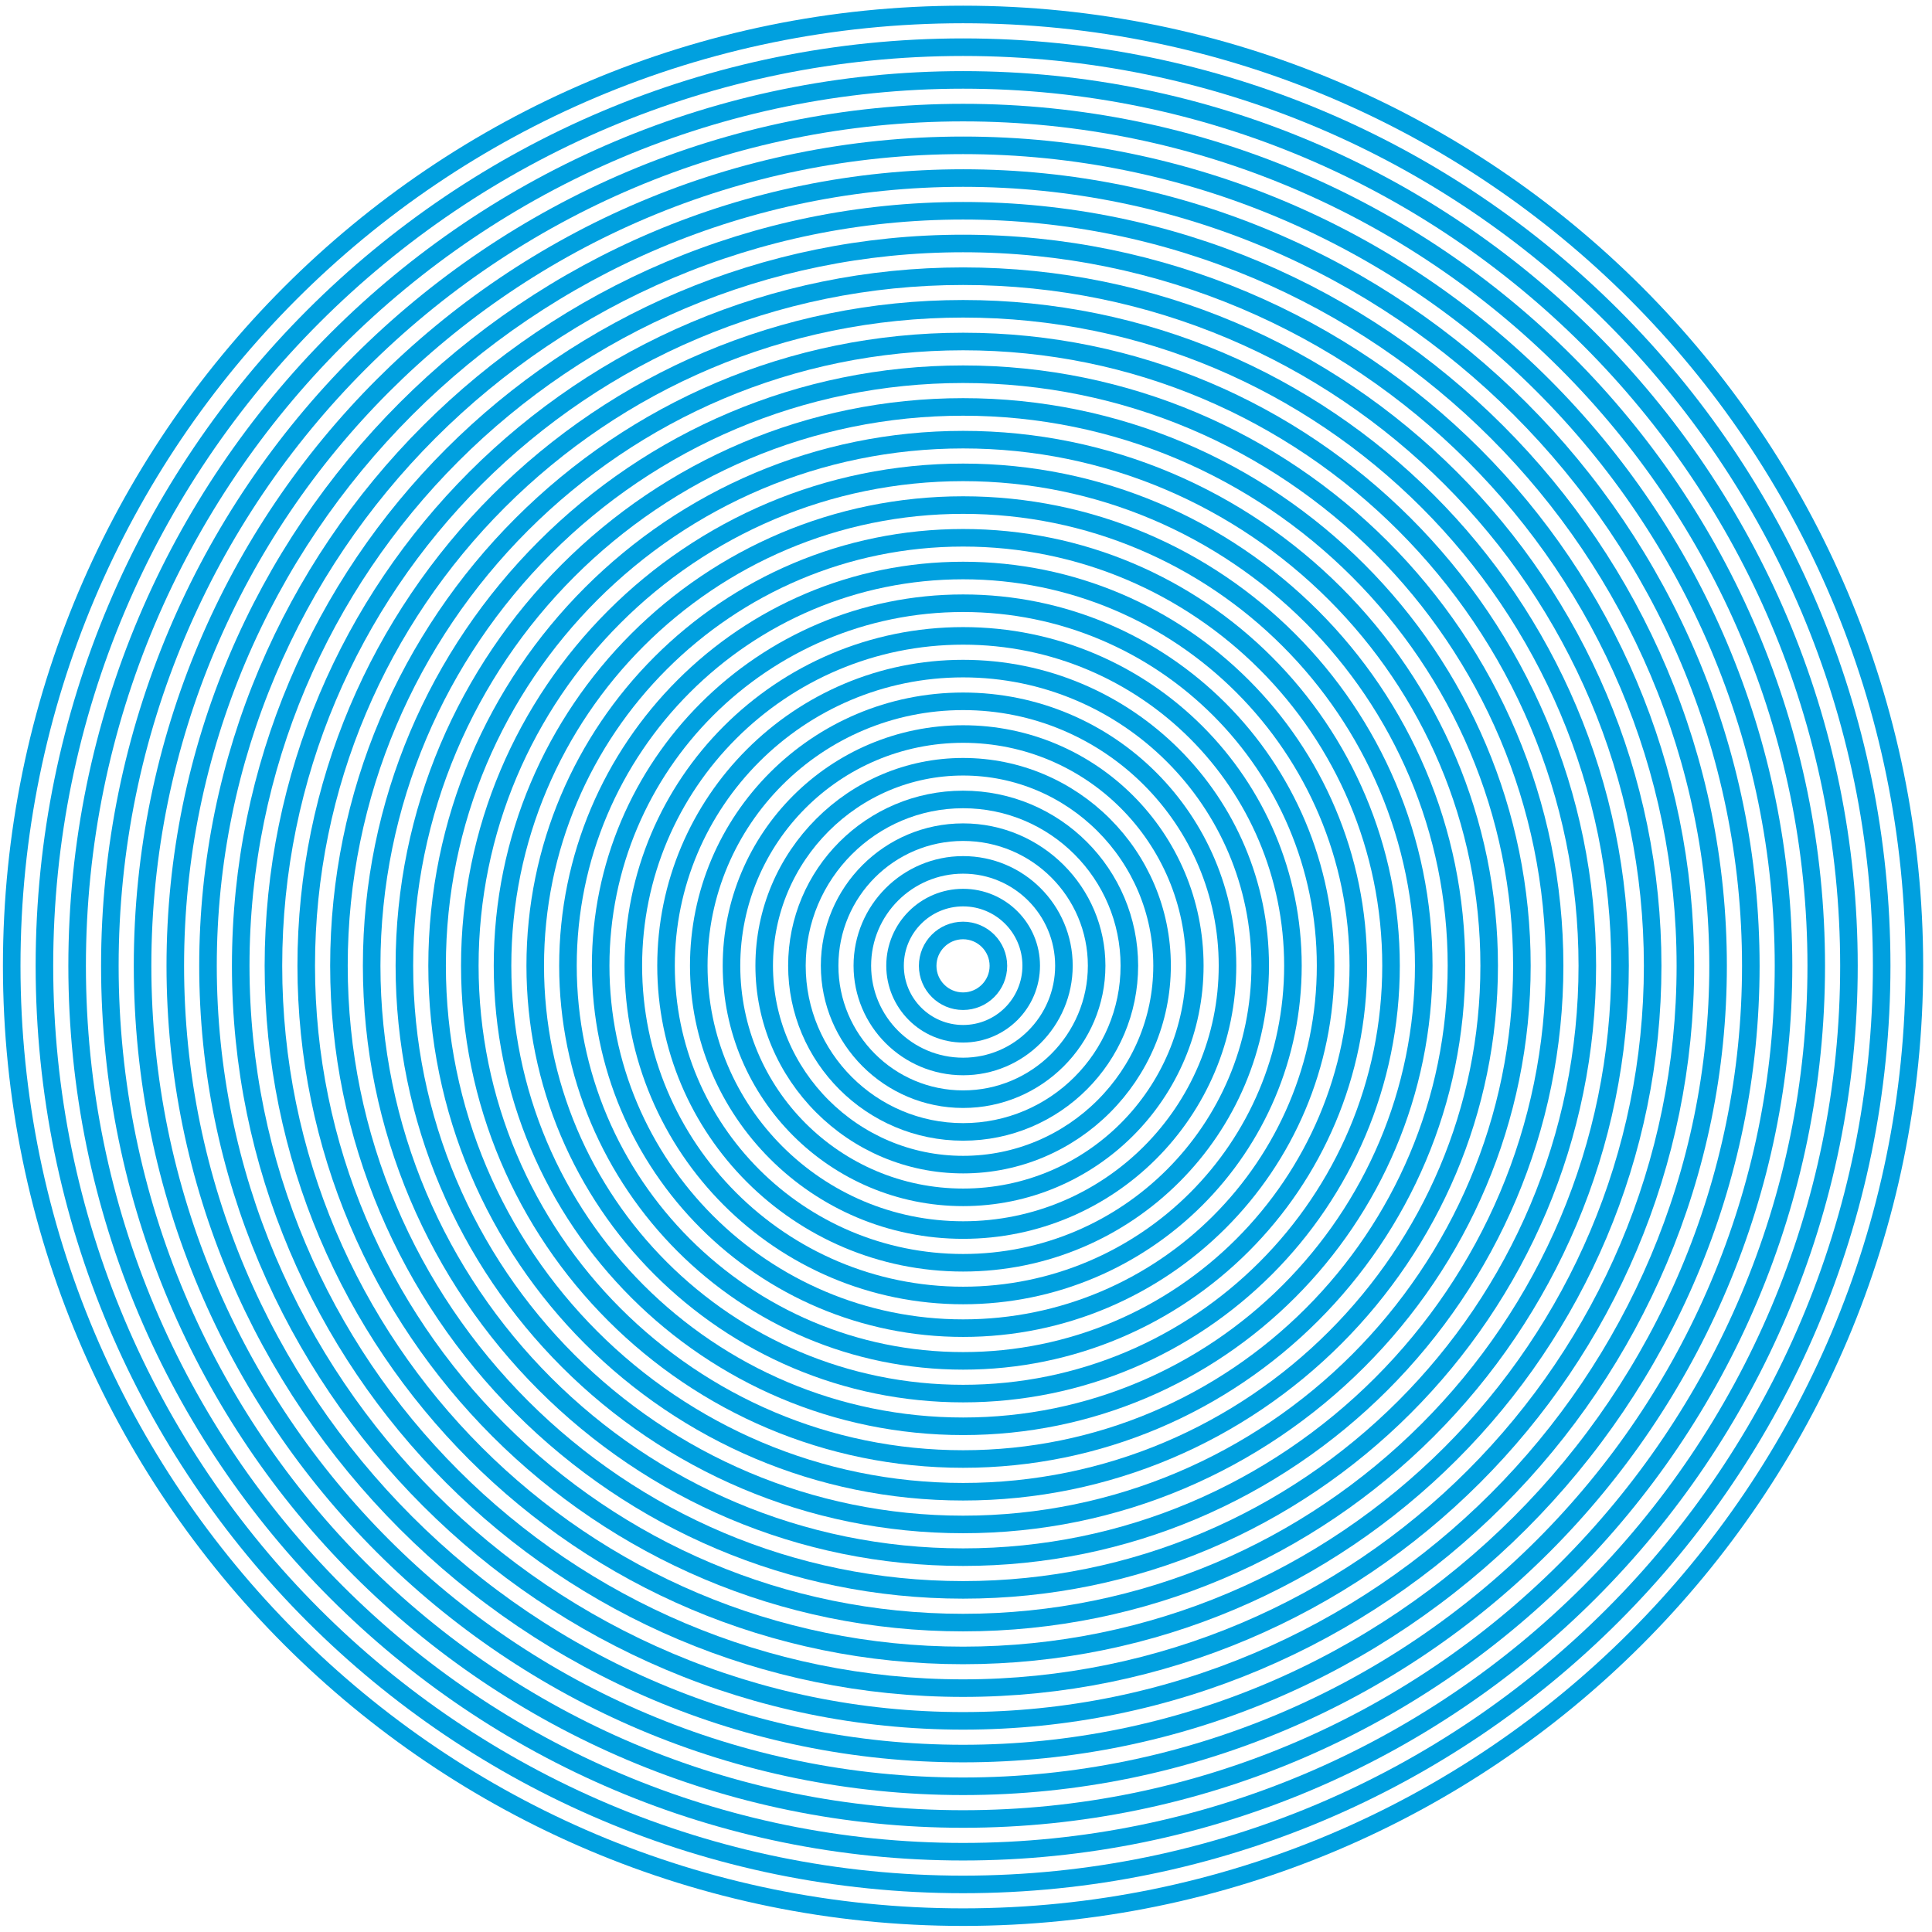 <svg width="165" height="165" viewBox="0 0 165 165" fill="none" xmlns="http://www.w3.org/2000/svg">
<path d="M82.248 163.731C127.12 163.731 163.496 127.355 163.496 82.484C163.496 37.612 127.12 1.236 82.248 1.236C37.376 1.236 1 37.612 1 82.484C1 127.355 37.376 163.731 82.248 163.731Z" stroke="#00A0DF" stroke-width="1.5" stroke-linecap="round" stroke-linejoin="round"/>
<path d="M82.248 160.937C125.577 160.937 160.702 125.812 160.702 82.484C160.702 39.155 125.577 4.03 82.248 4.03C38.919 4.03 3.794 39.155 3.794 82.484C3.794 125.812 38.919 160.937 82.248 160.937Z" stroke="#00A0DF" stroke-width="1.5" stroke-linecap="round" stroke-linejoin="round"/>
<path d="M82.247 158.143C124.033 158.143 157.907 124.269 157.907 82.484C157.907 40.698 124.033 6.824 82.247 6.824C40.461 6.824 6.587 40.698 6.587 82.484C6.587 124.269 40.461 158.143 82.247 158.143Z" stroke="#00A0DF" stroke-width="1.5" stroke-linecap="round" stroke-linejoin="round"/>
<path d="M82.248 155.349C122.491 155.349 155.114 122.726 155.114 82.483C155.114 42.241 122.491 9.617 82.248 9.617C42.005 9.617 9.382 42.241 9.382 82.483C9.382 122.726 42.005 155.349 82.248 155.349Z" stroke="#00A0DF" stroke-width="1.5" stroke-linecap="round" stroke-linejoin="round"/>
<path d="M82.248 152.555C120.947 152.555 152.319 121.183 152.319 82.483C152.319 43.784 120.947 12.412 82.248 12.412C43.548 12.412 12.176 43.784 12.176 82.483C12.176 121.183 43.548 152.555 82.248 152.555Z" stroke="#00A0DF" stroke-width="1.5" stroke-linecap="round" stroke-linejoin="round"/>
<path d="M82.249 149.761C119.405 149.761 149.526 119.64 149.526 82.484C149.526 45.327 119.405 15.206 82.249 15.206C45.092 15.206 14.971 45.327 14.971 82.484C14.971 119.64 45.092 149.761 82.249 149.761Z" stroke="#00A0DF" stroke-width="1.5" stroke-linecap="round" stroke-linejoin="round"/>
<path d="M82.247 146.967C117.861 146.967 146.731 118.097 146.731 82.484C146.731 46.87 117.861 18 82.247 18C46.634 18 17.764 46.87 17.764 82.484C17.764 118.097 46.634 146.967 82.247 146.967Z" stroke="#00A0DF" stroke-width="1.5" stroke-linecap="round" stroke-linejoin="round"/>
<path d="M82.248 144.173C116.318 144.173 143.938 116.554 143.938 82.483C143.938 48.413 116.318 20.794 82.248 20.794C48.178 20.794 20.558 48.413 20.558 82.483C20.558 116.554 48.178 144.173 82.248 144.173Z" stroke="#00A0DF" stroke-width="1.5" stroke-linecap="round" stroke-linejoin="round"/>
<path d="M82.248 141.38C114.775 141.38 141.143 115.011 141.143 82.484C141.143 49.957 114.775 23.588 82.248 23.588C49.721 23.588 23.352 49.957 23.352 82.484C23.352 115.011 49.721 141.38 82.248 141.38Z" stroke="#00A0DF" stroke-width="1.5" stroke-linecap="round" stroke-linejoin="round"/>
<path d="M82.255 138.575C113.239 138.575 138.357 113.458 138.357 82.474C138.357 51.489 113.239 26.372 82.255 26.372C51.271 26.372 26.153 51.489 26.153 82.474C26.153 113.458 51.271 138.575 82.255 138.575Z" stroke="#00A0DF" stroke-width="1.5" stroke-linecap="round" stroke-linejoin="round"/>
<path d="M82.255 135.781C111.696 135.781 135.563 111.914 135.563 82.473C135.563 53.032 111.696 29.166 82.255 29.166C52.814 29.166 28.947 53.032 28.947 82.473C28.947 111.914 52.814 135.781 82.255 135.781Z" stroke="#00A0DF" stroke-width="1.5" stroke-linecap="round" stroke-linejoin="round"/>
<path d="M82.255 132.987C110.153 132.987 132.769 110.371 132.769 82.473C132.769 54.575 110.153 31.96 82.255 31.96C54.357 31.96 31.741 54.575 31.741 82.473C31.741 110.371 54.357 132.987 82.255 132.987Z" stroke="#00A0DF" stroke-width="1.5" stroke-linecap="round" stroke-linejoin="round"/>
<path d="M82.255 130.193C108.61 130.193 129.975 108.828 129.975 82.473C129.975 56.118 108.61 34.754 82.255 34.754C55.901 34.754 34.536 56.118 34.536 82.473C34.536 108.828 55.901 130.193 82.255 130.193Z" stroke="#00A0DF" stroke-width="1.5" stroke-linecap="round" stroke-linejoin="round"/>
<path d="M82.255 127.399C107.067 127.399 127.181 107.285 127.181 82.473C127.181 57.661 107.067 37.548 82.255 37.548C57.444 37.548 37.33 57.661 37.33 82.473C37.33 107.285 57.444 127.399 82.255 127.399Z" stroke="#00A0DF" stroke-width="1.5" stroke-linecap="round" stroke-linejoin="round"/>
<path d="M82.256 124.605C105.525 124.605 124.388 105.742 124.388 82.473C124.388 59.205 105.525 40.342 82.256 40.342C58.987 40.342 40.124 59.205 40.124 82.473C40.124 105.742 58.987 124.605 82.256 124.605Z" stroke="#00A0DF" stroke-width="1.5" stroke-linecap="round" stroke-linejoin="round"/>
<path d="M82.256 121.81C103.981 121.81 121.593 104.198 121.593 82.473C121.593 60.747 103.981 43.135 82.256 43.135C60.53 43.135 42.918 60.747 42.918 82.473C42.918 104.198 60.53 121.81 82.256 121.81Z" stroke="#00A0DF" stroke-width="1.5" stroke-linecap="round" stroke-linejoin="round"/>
<path d="M82.255 119.017C102.438 119.017 118.799 102.656 118.799 82.473C118.799 62.291 102.438 45.929 82.255 45.929C62.073 45.929 45.711 62.291 45.711 82.473C45.711 102.656 62.073 119.017 82.255 119.017Z" stroke="#00A0DF" stroke-width="1.5" stroke-linecap="round" stroke-linejoin="round"/>
<path d="M82.256 116.223C100.895 116.223 116.006 101.113 116.006 82.473C116.006 63.834 100.895 48.724 82.256 48.724C63.617 48.724 48.506 63.834 48.506 82.473C48.506 101.113 63.617 116.223 82.256 116.223Z" stroke="#00A0DF" stroke-width="1.5" stroke-linecap="round" stroke-linejoin="round"/>
<path d="M82.255 113.429C99.351 113.429 113.211 99.57 113.211 82.474C113.211 65.377 99.351 51.518 82.255 51.518C65.159 51.518 51.299 65.377 51.299 82.474C51.299 99.57 65.159 113.429 82.255 113.429Z" stroke="#00A0DF" stroke-width="1.5" stroke-linecap="round" stroke-linejoin="round"/>
<path d="M82.255 110.639C97.811 110.639 110.421 98.029 110.421 82.473C110.421 66.917 97.811 54.307 82.255 54.307C66.699 54.307 54.089 66.917 54.089 82.473C54.089 98.029 66.699 110.639 82.255 110.639Z" stroke="#00A0DF" stroke-width="1.5" stroke-linecap="round" stroke-linejoin="round"/>
<path d="M82.254 107.845C96.267 107.845 107.626 96.486 107.626 82.473C107.626 68.46 96.267 57.101 82.254 57.101C68.242 57.101 56.882 68.46 56.882 82.473C56.882 96.486 68.242 107.845 82.254 107.845Z" stroke="#00A0DF" stroke-width="1.5" stroke-linecap="round" stroke-linejoin="round"/>
<path d="M82.255 105.051C94.724 105.051 104.833 94.943 104.833 82.473C104.833 70.004 94.724 59.895 82.255 59.895C69.785 59.895 59.677 70.004 59.677 82.473C59.677 94.943 69.785 105.051 82.255 105.051Z" stroke="#00A0DF" stroke-width="1.5" stroke-linecap="round" stroke-linejoin="round"/>
<path d="M82.256 102.257C93.182 102.257 102.04 93.399 102.04 82.473C102.04 71.546 93.182 62.689 82.256 62.689C71.329 62.689 62.472 71.546 62.472 82.473C62.472 93.399 71.329 102.257 82.256 102.257Z" stroke="#00A0DF" stroke-width="1.5" stroke-linecap="round" stroke-linejoin="round"/>
<path d="M82.255 99.463C91.638 99.463 99.245 91.856 99.245 82.473C99.245 73.09 91.638 65.483 82.255 65.483C72.872 65.483 65.265 73.09 65.265 82.473C65.265 91.856 72.872 99.463 82.255 99.463Z" stroke="#00A0DF" stroke-width="1.5" stroke-linecap="round" stroke-linejoin="round"/>
<path d="M82.255 96.669C90.096 96.669 96.451 90.313 96.451 82.473C96.451 74.633 90.096 68.277 82.255 68.277C74.415 68.277 68.06 74.633 68.06 82.473C68.06 90.313 74.415 96.669 82.255 96.669Z" stroke="#00A0DF" stroke-width="1.5" stroke-linecap="round" stroke-linejoin="round"/>
<path d="M82.255 93.874C88.552 93.874 93.657 88.769 93.657 82.472C93.657 76.175 88.552 71.07 82.255 71.07C75.958 71.07 70.853 76.175 70.853 82.472C70.853 88.769 75.958 93.874 82.255 93.874Z" stroke="#00A0DF" stroke-width="1.5" stroke-linecap="round" stroke-linejoin="round"/>
<path d="M82.255 91.081C87.009 91.081 90.863 87.227 90.863 82.473C90.863 77.719 87.009 73.865 82.255 73.865C77.501 73.865 73.647 77.719 73.647 82.473C73.647 87.227 77.501 91.081 82.255 91.081Z" stroke="#00A0DF" stroke-width="1.5" stroke-linecap="round" stroke-linejoin="round"/>
<path d="M82.255 88.287C85.466 88.287 88.069 85.684 88.069 82.473C88.069 79.262 85.466 76.659 82.255 76.659C79.044 76.659 76.441 79.262 76.441 82.473C76.441 85.684 79.044 88.287 82.255 88.287Z" stroke="#00A0DF" stroke-width="1.5" stroke-linecap="round" stroke-linejoin="round"/>
<path d="M82.247 85.506C83.915 85.506 85.267 84.154 85.267 82.486C85.267 80.818 83.915 79.466 82.247 79.466C80.579 79.466 79.227 80.818 79.227 82.486C79.227 84.154 80.579 85.506 82.247 85.506Z" stroke="#00A0DF" stroke-width="1.5" stroke-linecap="round" stroke-linejoin="round"/>
</svg>

